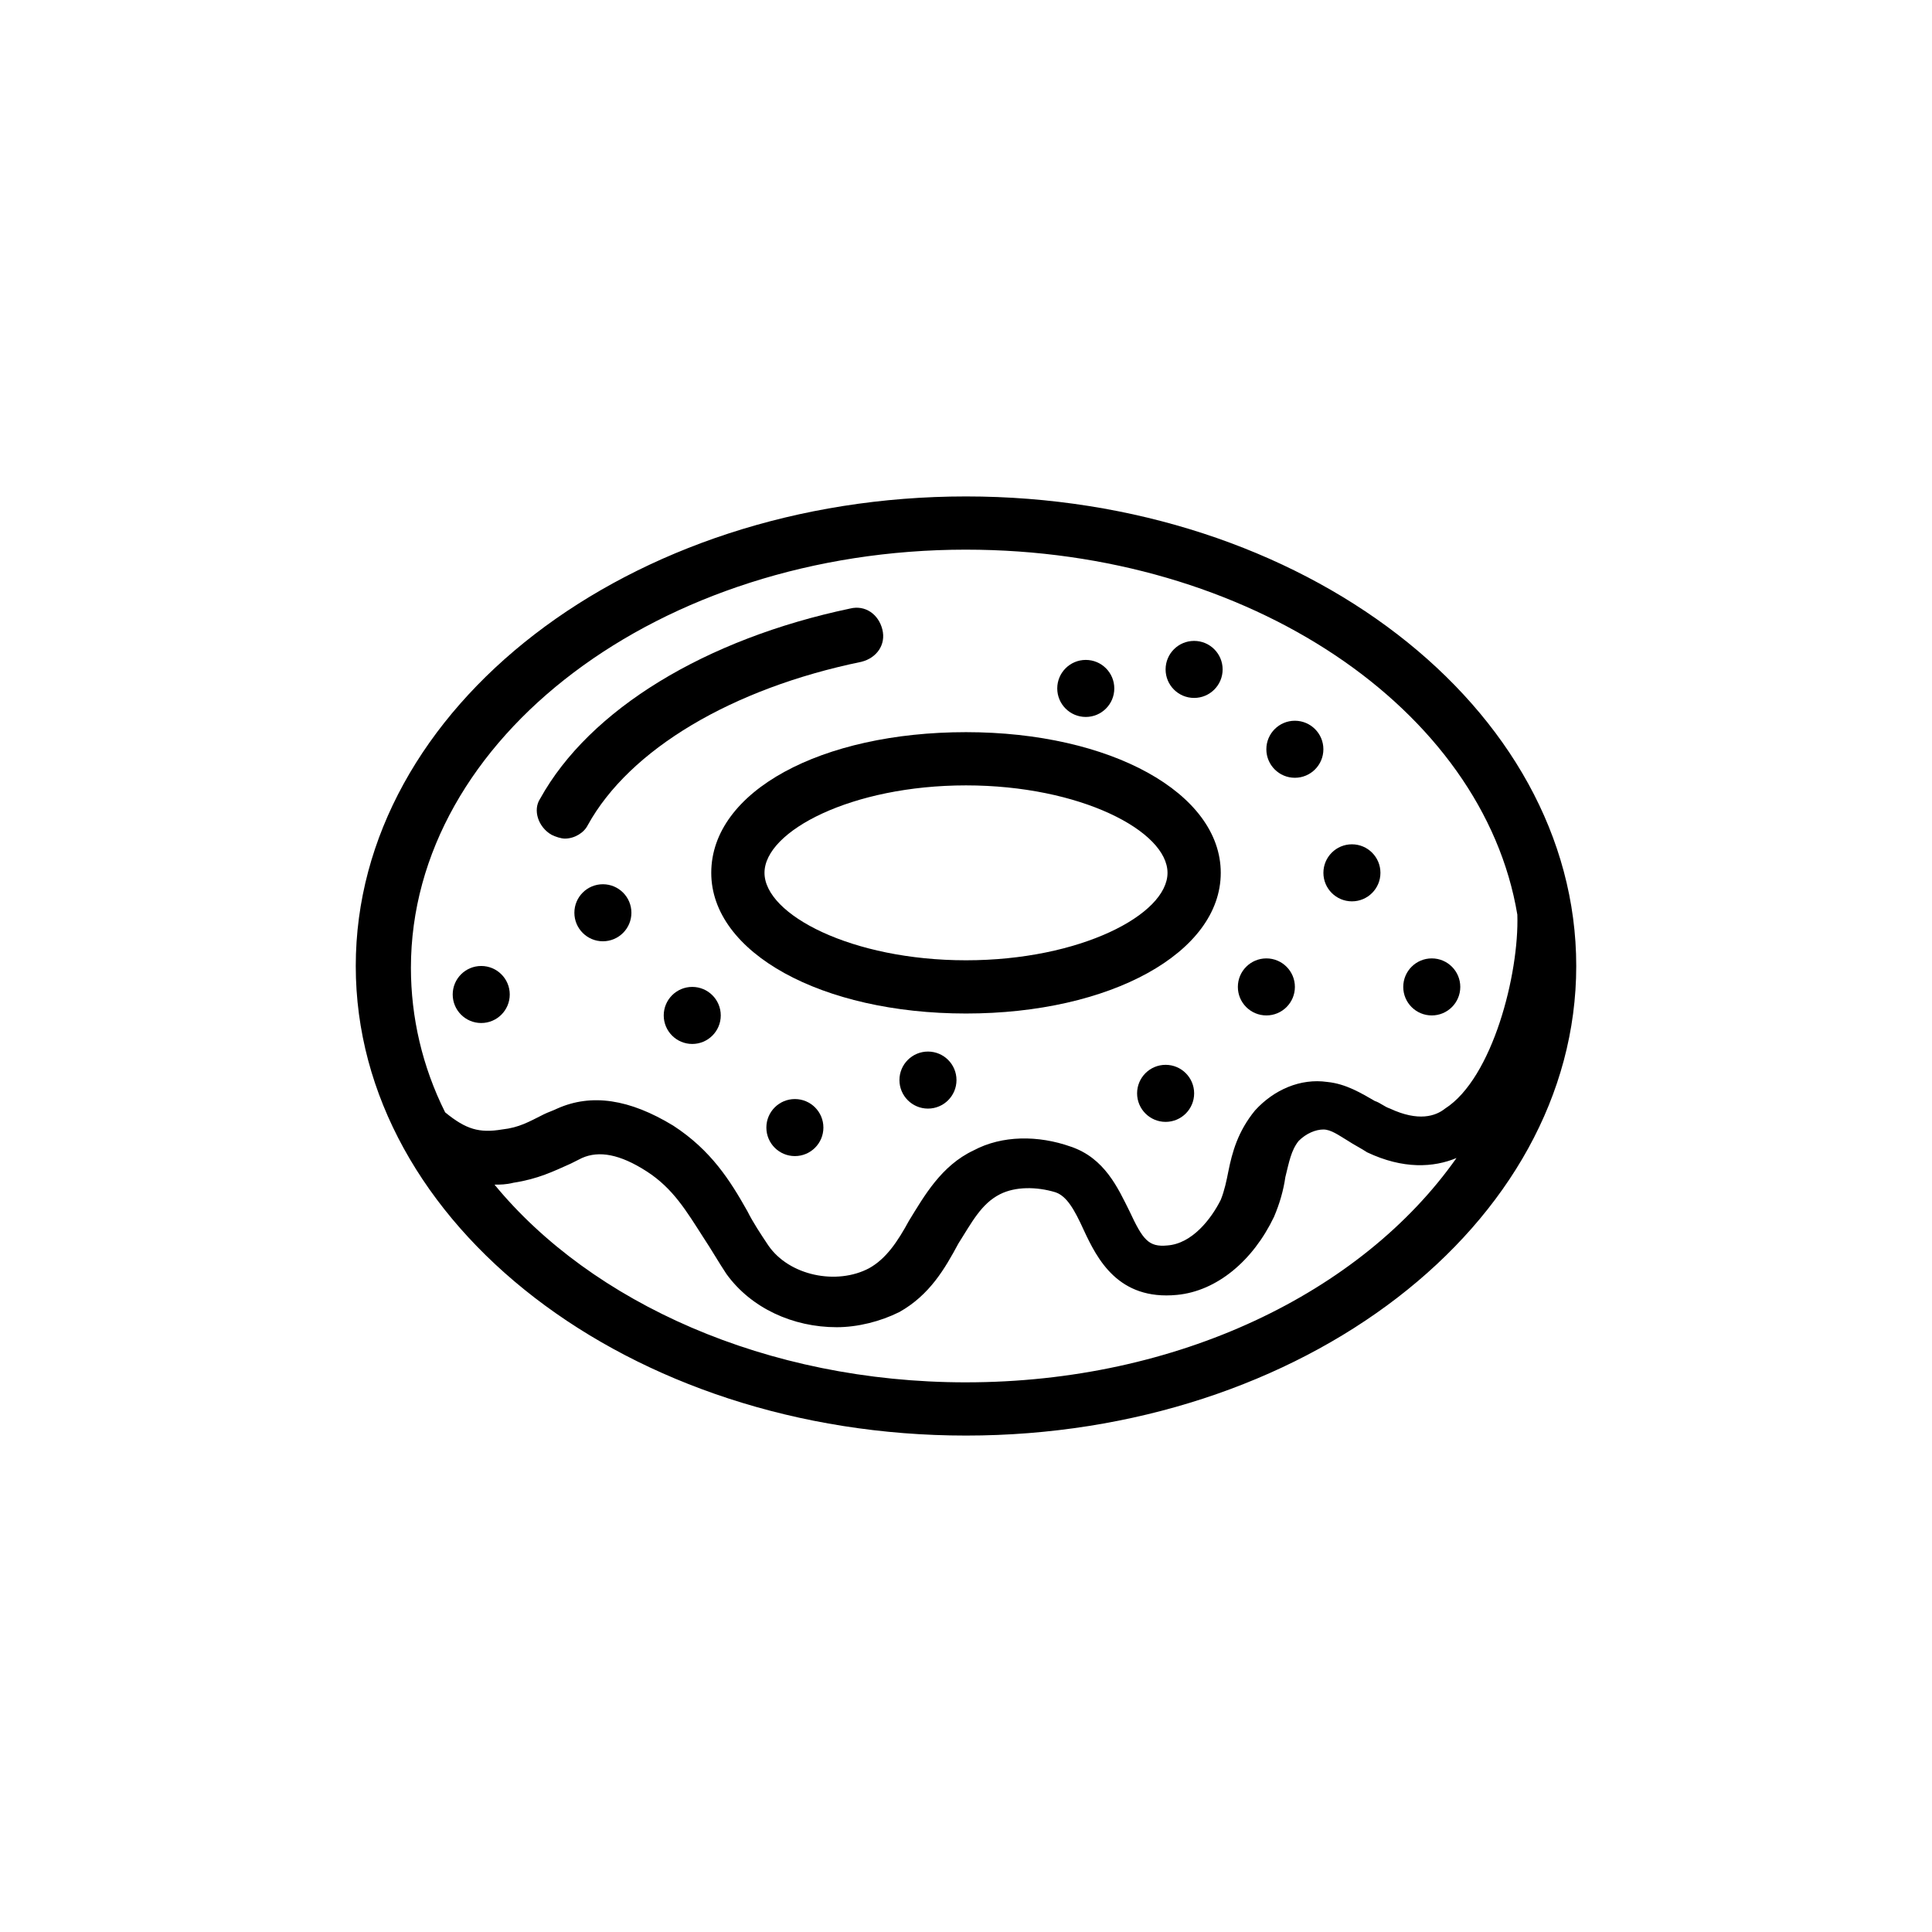 <?xml version="1.0" encoding="UTF-8"?>
<!-- Uploaded to: SVG Repo, www.svgrepo.com, Generator: SVG Repo Mixer Tools -->
<svg fill="#000000" width="800px" height="800px" version="1.1" viewBox="144 144 512 512" xmlns="http://www.w3.org/2000/svg">
 <g>
  <path d="m400 275.56c-89.176 0-161.72 55.922-161.72 124.44s72.547 124.44 161.72 124.44c89.172 0 161.72-55.926 161.72-124.44 0-68.52-72.551-124.44-161.72-124.44zm0 14.105c75.066 0 137.04 42.32 146.11 96.73 0.504 15.617-6.551 43.328-19.145 51.387-2.519 2.016-7.055 3.527-14.609 0-1.512-0.504-2.519-1.512-4.031-2.016-3.527-2.016-7.559-4.535-12.594-5.039-7.055-1.008-14.105 2.016-19.145 7.559-4.535 5.543-6.047 11.082-7.055 16.121-0.504 2.519-1.008 5.039-2.016 7.559-2.519 5.039-7.559 11.586-14.105 12.09-5.039 0.504-6.551-1.512-10.078-9.07-3.023-6.047-6.551-14.105-15.617-17.129-8.566-3.023-18.137-3.023-25.695 1.008-8.566 4.031-13.098 12.09-17.129 18.641-3.023 5.543-6.047 10.078-10.578 12.594-8.566 4.535-21.16 2.016-26.703-6.047-2.016-3.023-4.031-6.047-5.543-9.07-4.535-8.062-9.574-16.121-19.648-22.672-11.586-7.055-21.664-8.566-30.73-4.535-1.008 0.504-2.519 1.008-3.527 1.512-4.031 2.016-6.551 3.527-11.082 4.031-6.047 1.008-9.574 0-15.113-4.535-6.047-12.09-9.07-25.191-9.07-38.289-0.004-60.949 65.996-110.83 147.11-110.83zm0 220.67c-52.898 0-99.25-21.16-124.95-52.395 1.512 0 3.023 0 5.039-0.504 6.551-1.008 10.578-3.023 15.113-5.039 1.008-0.504 2.016-1.008 3.023-1.512 4.535-2.016 10.078-1.008 17.129 3.527 7.055 4.535 10.578 10.578 15.113 17.633 2.016 3.023 4.031 6.551 6.047 9.574 6.551 9.07 17.633 14.105 29.223 14.105 5.543 0 11.586-1.512 16.625-4.031 8.062-4.535 12.09-11.586 15.617-18.137 3.527-5.543 6.047-10.578 11.082-13.098 4.031-2.016 9.574-2.016 14.609-0.504 3.023 1.008 5.039 4.535 7.559 10.078 3.527 7.559 9.07 18.641 24.688 17.129 10.578-1.008 20.152-9.07 25.695-20.656 1.512-3.527 2.519-7.055 3.023-10.578 1.008-4.031 1.512-7.055 3.527-9.574 2.016-2.016 4.535-3.023 6.551-3.023s4.031 1.512 6.551 3.023c1.512 1.008 3.527 2.016 5.039 3.023 9.574 4.535 17.633 4.031 23.68 1.512-25.199 35.766-74.066 59.445-129.99 59.445z"/>
  <path d="m332.49 375.31c0 21.16 29.223 37.281 67.512 37.281s67.512-16.121 67.512-37.281-29.223-37.281-67.512-37.281-67.512 15.617-67.512 37.281zm67.512-23.176c30.23 0 53.402 12.09 53.402 23.176 0 11.082-23.176 23.176-53.402 23.176-30.23 0-53.402-12.09-53.402-23.176-0.004-11.086 23.172-23.176 53.402-23.176z"/>
  <path d="m290.17 365.23c1.008 0.504 2.519 1.008 3.527 1.008 2.519 0 5.039-1.512 6.047-3.527 11.082-20.152 38.289-36.273 72.547-43.328 4.031-1.008 6.551-4.535 5.543-8.566-1.008-4.031-4.535-6.551-8.566-5.543-38.289 8.062-69.023 26.703-82.121 50.383-2.016 3.027-0.504 7.559 3.023 9.574z"/>
  <path d="m279.09 407.55c0 4.176-3.387 7.559-7.559 7.559-4.176 0-7.559-3.383-7.559-7.559 0-4.172 3.383-7.555 7.559-7.555 4.172 0 7.559 3.383 7.559 7.555"/>
  <path d="m335.01 413.1c0 4.172-3.383 7.559-7.559 7.559-4.172 0-7.555-3.387-7.555-7.559s3.383-7.559 7.555-7.559c4.176 0 7.559 3.387 7.559 7.559"/>
  <path d="m362.21 442.82c0 4.172-3.383 7.555-7.555 7.555-4.176 0-7.559-3.383-7.559-7.555 0-4.176 3.383-7.559 7.559-7.559 4.172 0 7.555 3.383 7.555 7.559"/>
  <path d="m397.48 430.23c0 4.176-3.383 7.559-7.559 7.559-4.172 0-7.559-3.383-7.559-7.559 0-4.172 3.387-7.555 7.559-7.555 4.176 0 7.559 3.383 7.559 7.555"/>
  <path d="m460.46 433.75c0 4.172-3.387 7.559-7.559 7.559-4.172 0-7.559-3.387-7.559-7.559 0-4.176 3.387-7.559 7.559-7.559 4.172 0 7.559 3.383 7.559 7.559"/>
  <path d="m487.16 405.54c0 4.176-3.383 7.559-7.555 7.559-4.176 0-7.559-3.383-7.559-7.559 0-4.172 3.383-7.555 7.559-7.555 4.172 0 7.555 3.383 7.555 7.555"/>
  <path d="m509.83 375.31c0 4.172-3.383 7.555-7.555 7.555-4.176 0-7.559-3.383-7.559-7.555 0-4.176 3.383-7.559 7.559-7.559 4.172 0 7.555 3.383 7.555 7.559"/>
  <path d="m530.99 405.54c0 4.176-3.383 7.559-7.555 7.559-4.176 0-7.559-3.383-7.559-7.559 0-4.172 3.383-7.555 7.559-7.555 4.172 0 7.555 3.383 7.555 7.555"/>
  <path d="m494.71 342.56c0 4.176-3.383 7.559-7.559 7.559-4.172 0-7.555-3.383-7.555-7.559 0-4.172 3.383-7.555 7.555-7.555 4.176 0 7.559 3.383 7.559 7.555"/>
  <path d="m439.3 326.44c0 4.176-3.383 7.559-7.559 7.559-4.172 0-7.559-3.383-7.559-7.559 0-4.172 3.387-7.555 7.559-7.555 4.176 0 7.559 3.383 7.559 7.555"/>
  <path d="m468.01 321.4c0 4.176-3.383 7.559-7.555 7.559-4.176 0-7.559-3.383-7.559-7.559 0-4.172 3.383-7.555 7.559-7.555 4.172 0 7.555 3.383 7.555 7.555"/>
  <path d="m311.33 385.89c0 4.176-3.383 7.559-7.559 7.559-4.172 0-7.555-3.383-7.555-7.559 0-4.172 3.383-7.555 7.555-7.555 4.176 0 7.559 3.383 7.559 7.555"/>
 </g>
</svg>